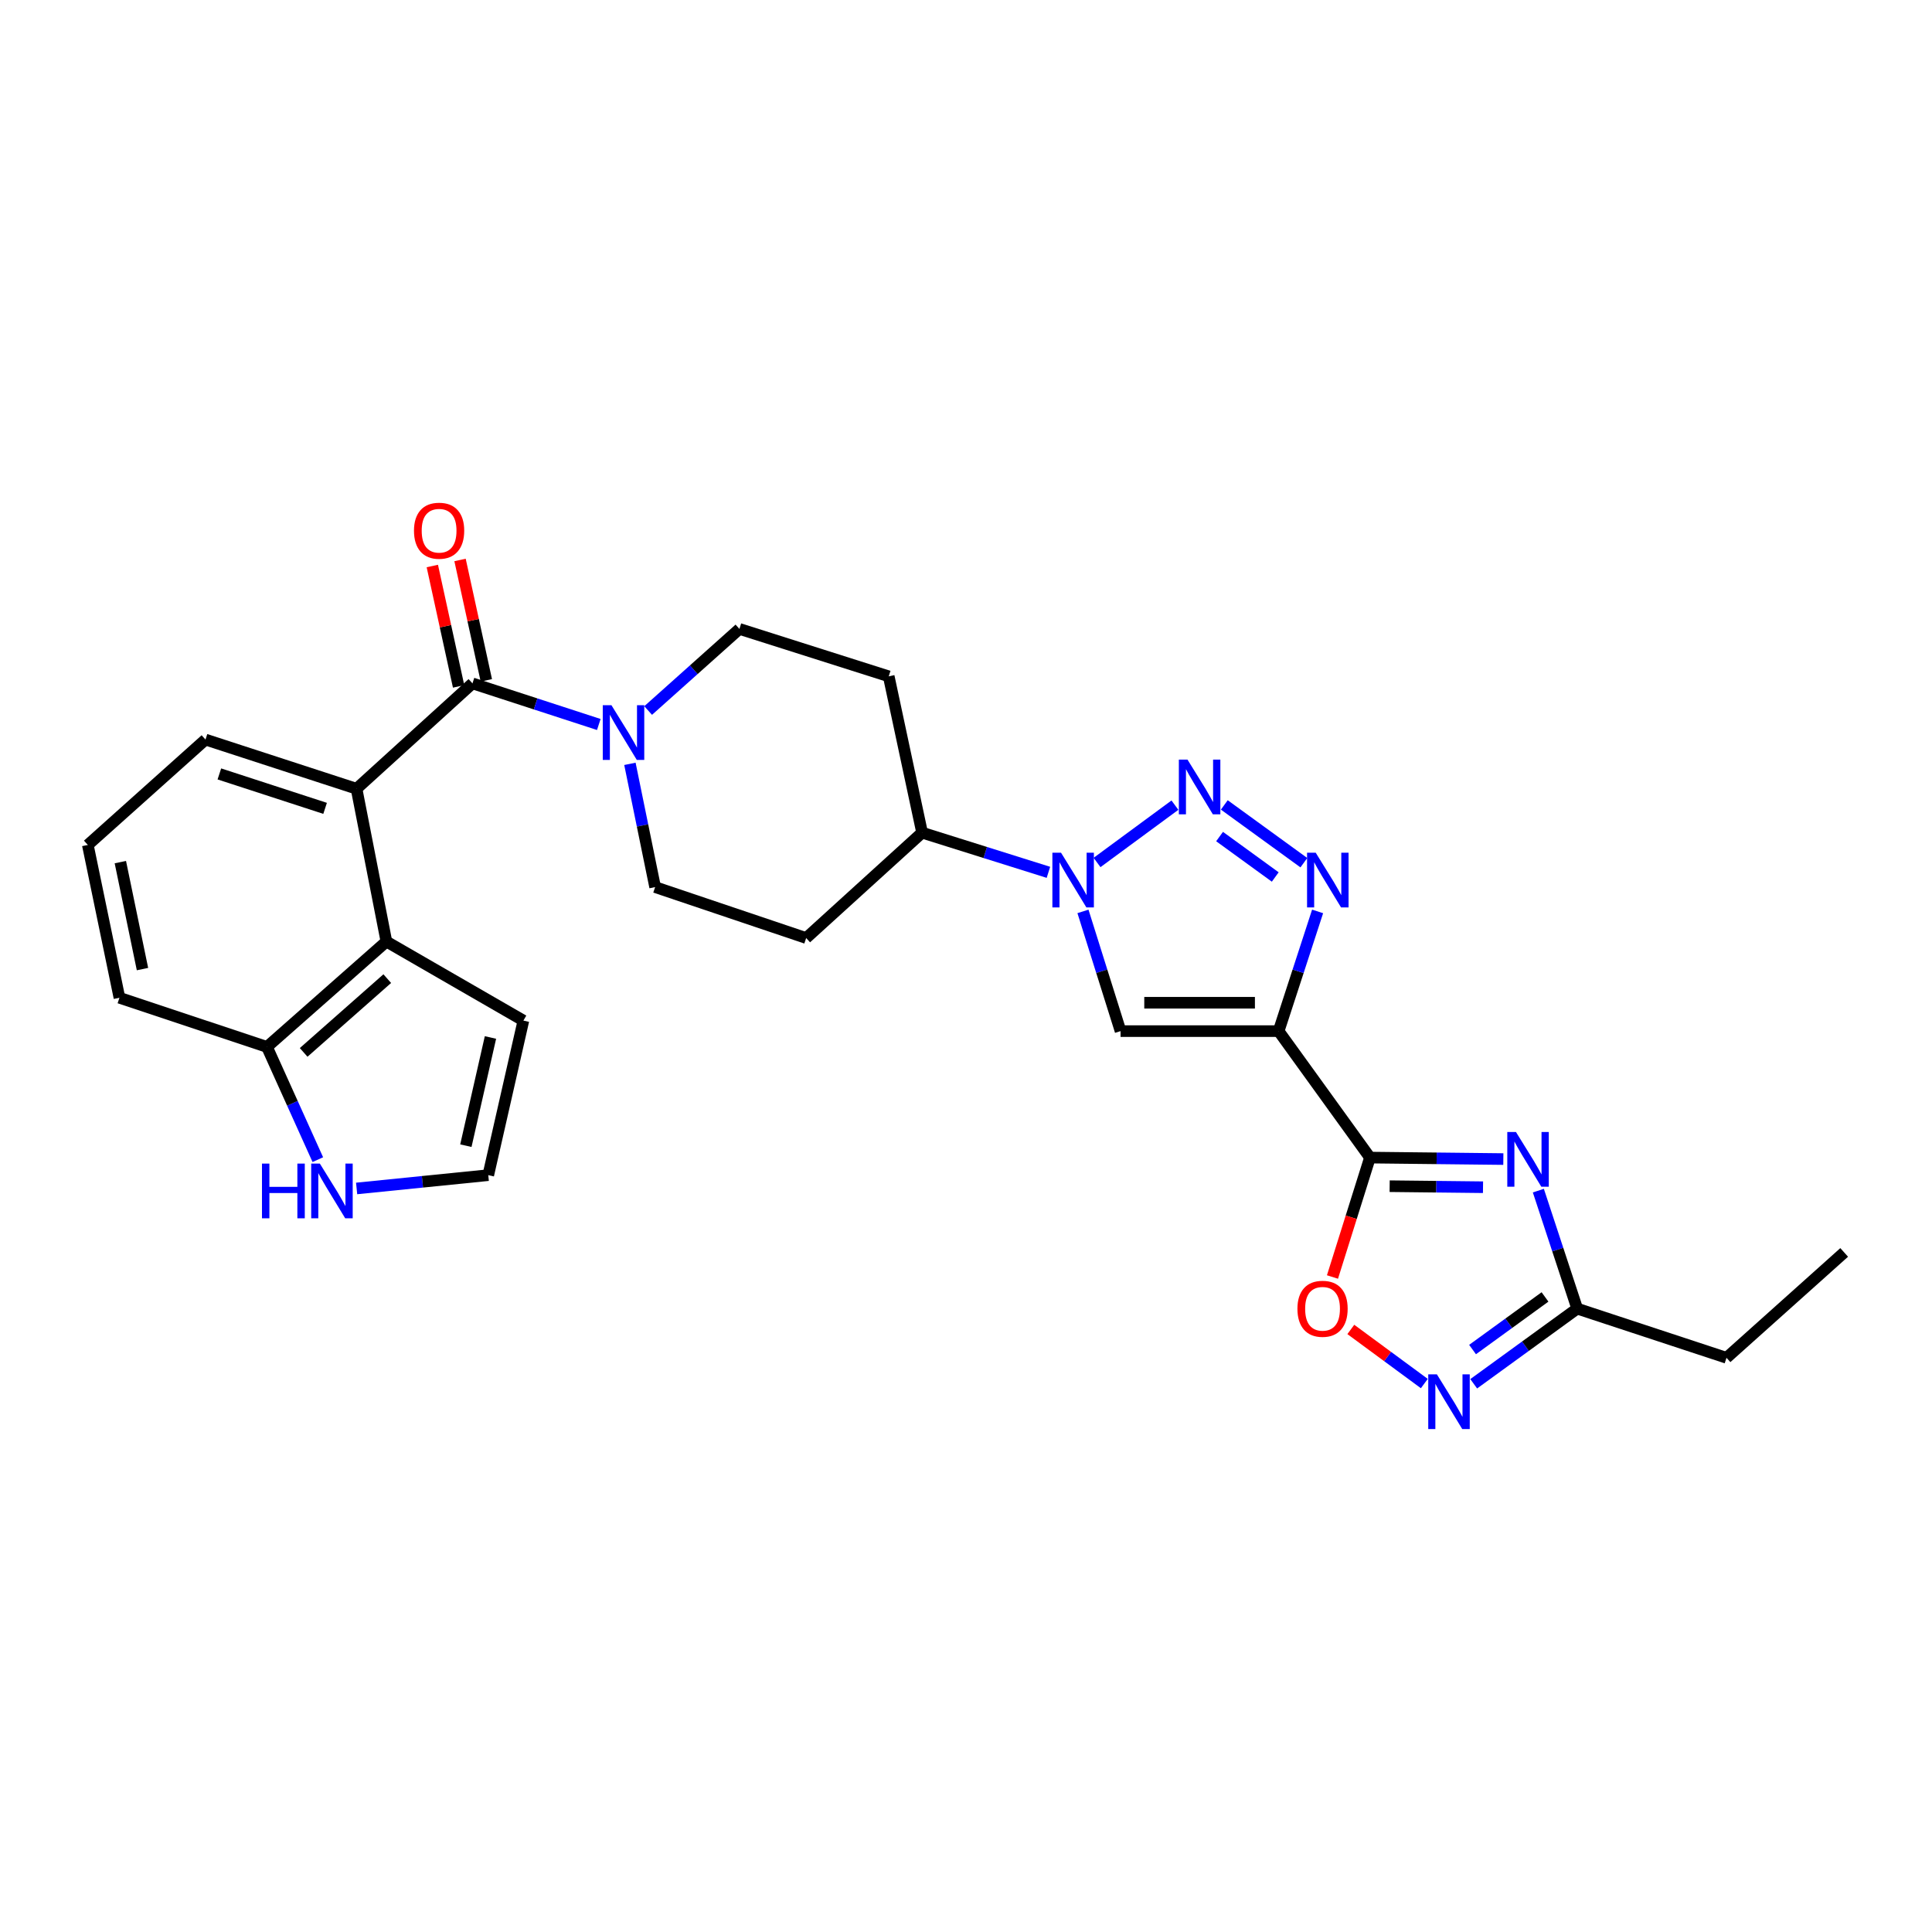 <?xml version='1.0' encoding='iso-8859-1'?>
<svg version='1.1' baseProfile='full'
              xmlns='http://www.w3.org/2000/svg'
                      xmlns:rdkit='http://www.rdkit.org/xml'
                      xmlns:xlink='http://www.w3.org/1999/xlink'
                  xml:space='preserve'
width='1000px' height='1000px' viewBox='0 0 1000 1000'>
<!-- END OF HEADER -->
<rect style='opacity:1.0;fill:#FFFFFF;stroke:none' width='1000' height='1000' x='0' y='0'> </rect>
<path class='bond-0' d='M 661.815,533.705 L 709.09,599.167' style='fill:none;fill-rule:evenodd;stroke:#000000;stroke-width:6px;stroke-linecap:butt;stroke-linejoin:miter;stroke-opacity:1' />
<path class='bond-1' d='M 661.815,533.705 L 671.903,502.726' style='fill:none;fill-rule:evenodd;stroke:#000000;stroke-width:6px;stroke-linecap:butt;stroke-linejoin:miter;stroke-opacity:1' />
<path class='bond-1' d='M 671.903,502.726 L 681.991,471.747' style='fill:none;fill-rule:evenodd;stroke:#0000FF;stroke-width:6px;stroke-linecap:butt;stroke-linejoin:miter;stroke-opacity:1' />
<path class='bond-2' d='M 661.815,533.705 L 580.002,533.705' style='fill:none;fill-rule:evenodd;stroke:#000000;stroke-width:6px;stroke-linecap:butt;stroke-linejoin:miter;stroke-opacity:1' />
<path class='bond-2' d='M 649.543,519.019 L 592.274,519.019' style='fill:none;fill-rule:evenodd;stroke:#000000;stroke-width:6px;stroke-linecap:butt;stroke-linejoin:miter;stroke-opacity:1' />
<path class='bond-3' d='M 709.09,599.167 L 743.608,599.549' style='fill:none;fill-rule:evenodd;stroke:#000000;stroke-width:6px;stroke-linecap:butt;stroke-linejoin:miter;stroke-opacity:1' />
<path class='bond-3' d='M 743.608,599.549 L 778.125,599.931' style='fill:none;fill-rule:evenodd;stroke:#0000FF;stroke-width:6px;stroke-linecap:butt;stroke-linejoin:miter;stroke-opacity:1' />
<path class='bond-3' d='M 719.283,613.968 L 743.445,614.235' style='fill:none;fill-rule:evenodd;stroke:#000000;stroke-width:6px;stroke-linecap:butt;stroke-linejoin:miter;stroke-opacity:1' />
<path class='bond-3' d='M 743.445,614.235 L 767.607,614.503' style='fill:none;fill-rule:evenodd;stroke:#0000FF;stroke-width:6px;stroke-linecap:butt;stroke-linejoin:miter;stroke-opacity:1' />
<path class='bond-4' d='M 709.09,599.167 L 699.388,630.07' style='fill:none;fill-rule:evenodd;stroke:#000000;stroke-width:6px;stroke-linecap:butt;stroke-linejoin:miter;stroke-opacity:1' />
<path class='bond-4' d='M 699.388,630.07 L 689.686,660.973' style='fill:none;fill-rule:evenodd;stroke:#FF0000;stroke-width:6px;stroke-linecap:butt;stroke-linejoin:miter;stroke-opacity:1' />
<path class='bond-5' d='M 633.703,416.63 L 674.877,446.53' style='fill:none;fill-rule:evenodd;stroke:#0000FF;stroke-width:6px;stroke-linecap:butt;stroke-linejoin:miter;stroke-opacity:1' />
<path class='bond-5' d='M 631.249,432.999 L 660.071,453.929' style='fill:none;fill-rule:evenodd;stroke:#0000FF;stroke-width:6px;stroke-linecap:butt;stroke-linejoin:miter;stroke-opacity:1' />
<path class='bond-6' d='M 608.14,416.744 L 567.826,446.421' style='fill:none;fill-rule:evenodd;stroke:#0000FF;stroke-width:6px;stroke-linecap:butt;stroke-linejoin:miter;stroke-opacity:1' />
<path class='bond-7' d='M 796.245,616.267 L 806.302,646.804' style='fill:none;fill-rule:evenodd;stroke:#0000FF;stroke-width:6px;stroke-linecap:butt;stroke-linejoin:miter;stroke-opacity:1' />
<path class='bond-7' d='M 806.302,646.804 L 816.36,677.341' style='fill:none;fill-rule:evenodd;stroke:#000000;stroke-width:6px;stroke-linecap:butt;stroke-linejoin:miter;stroke-opacity:1' />
<path class='bond-8' d='M 560.541,471.74 L 570.271,502.722' style='fill:none;fill-rule:evenodd;stroke:#0000FF;stroke-width:6px;stroke-linecap:butt;stroke-linejoin:miter;stroke-opacity:1' />
<path class='bond-8' d='M 570.271,502.722 L 580.002,533.705' style='fill:none;fill-rule:evenodd;stroke:#000000;stroke-width:6px;stroke-linecap:butt;stroke-linejoin:miter;stroke-opacity:1' />
<path class='bond-9' d='M 542.662,451.515 L 509.969,441.247' style='fill:none;fill-rule:evenodd;stroke:#0000FF;stroke-width:6px;stroke-linecap:butt;stroke-linejoin:miter;stroke-opacity:1' />
<path class='bond-9' d='M 509.969,441.247 L 477.276,430.98' style='fill:none;fill-rule:evenodd;stroke:#000000;stroke-width:6px;stroke-linecap:butt;stroke-linejoin:miter;stroke-opacity:1' />
<path class='bond-10' d='M 244.549,353.712 L 277.243,364.353' style='fill:none;fill-rule:evenodd;stroke:#000000;stroke-width:6px;stroke-linecap:butt;stroke-linejoin:miter;stroke-opacity:1' />
<path class='bond-10' d='M 277.243,364.353 L 309.936,374.995' style='fill:none;fill-rule:evenodd;stroke:#0000FF;stroke-width:6px;stroke-linecap:butt;stroke-linejoin:miter;stroke-opacity:1' />
<path class='bond-11' d='M 244.549,353.712 L 184.546,408.256' style='fill:none;fill-rule:evenodd;stroke:#000000;stroke-width:6px;stroke-linecap:butt;stroke-linejoin:miter;stroke-opacity:1' />
<path class='bond-12' d='M 251.723,352.145 L 244.92,320.989' style='fill:none;fill-rule:evenodd;stroke:#000000;stroke-width:6px;stroke-linecap:butt;stroke-linejoin:miter;stroke-opacity:1' />
<path class='bond-12' d='M 244.92,320.989 L 238.116,289.833' style='fill:none;fill-rule:evenodd;stroke:#FF0000;stroke-width:6px;stroke-linecap:butt;stroke-linejoin:miter;stroke-opacity:1' />
<path class='bond-12' d='M 237.375,355.278 L 230.571,324.122' style='fill:none;fill-rule:evenodd;stroke:#000000;stroke-width:6px;stroke-linecap:butt;stroke-linejoin:miter;stroke-opacity:1' />
<path class='bond-12' d='M 230.571,324.122 L 223.767,292.966' style='fill:none;fill-rule:evenodd;stroke:#FF0000;stroke-width:6px;stroke-linecap:butt;stroke-linejoin:miter;stroke-opacity:1' />
<path class='bond-13' d='M 184.546,408.256 L 200,487.344' style='fill:none;fill-rule:evenodd;stroke:#000000;stroke-width:6px;stroke-linecap:butt;stroke-linejoin:miter;stroke-opacity:1' />
<path class='bond-14' d='M 184.546,408.256 L 106.364,382.799' style='fill:none;fill-rule:evenodd;stroke:#000000;stroke-width:6px;stroke-linecap:butt;stroke-linejoin:miter;stroke-opacity:1' />
<path class='bond-14' d='M 168.271,418.403 L 113.544,400.583' style='fill:none;fill-rule:evenodd;stroke:#000000;stroke-width:6px;stroke-linecap:butt;stroke-linejoin:miter;stroke-opacity:1' />
<path class='bond-15' d='M 335.483,367.761 L 359.105,346.645' style='fill:none;fill-rule:evenodd;stroke:#0000FF;stroke-width:6px;stroke-linecap:butt;stroke-linejoin:miter;stroke-opacity:1' />
<path class='bond-15' d='M 359.105,346.645 L 382.727,325.529' style='fill:none;fill-rule:evenodd;stroke:#000000;stroke-width:6px;stroke-linecap:butt;stroke-linejoin:miter;stroke-opacity:1' />
<path class='bond-16' d='M 326.044,395.362 L 332.568,427.262' style='fill:none;fill-rule:evenodd;stroke:#0000FF;stroke-width:6px;stroke-linecap:butt;stroke-linejoin:miter;stroke-opacity:1' />
<path class='bond-16' d='M 332.568,427.262 L 339.091,459.162' style='fill:none;fill-rule:evenodd;stroke:#000000;stroke-width:6px;stroke-linecap:butt;stroke-linejoin:miter;stroke-opacity:1' />
<path class='bond-17' d='M 737.228,716.127 L 718.205,702.122' style='fill:none;fill-rule:evenodd;stroke:#0000FF;stroke-width:6px;stroke-linecap:butt;stroke-linejoin:miter;stroke-opacity:1' />
<path class='bond-17' d='M 718.205,702.122 L 699.182,688.116' style='fill:none;fill-rule:evenodd;stroke:#FF0000;stroke-width:6px;stroke-linecap:butt;stroke-linejoin:miter;stroke-opacity:1' />
<path class='bond-18' d='M 762.791,716.242 L 789.575,696.792' style='fill:none;fill-rule:evenodd;stroke:#0000FF;stroke-width:6px;stroke-linecap:butt;stroke-linejoin:miter;stroke-opacity:1' />
<path class='bond-18' d='M 789.575,696.792 L 816.36,677.341' style='fill:none;fill-rule:evenodd;stroke:#000000;stroke-width:6px;stroke-linecap:butt;stroke-linejoin:miter;stroke-opacity:1' />
<path class='bond-18' d='M 762.196,698.523 L 780.945,684.908' style='fill:none;fill-rule:evenodd;stroke:#0000FF;stroke-width:6px;stroke-linecap:butt;stroke-linejoin:miter;stroke-opacity:1' />
<path class='bond-18' d='M 780.945,684.908 L 799.695,671.293' style='fill:none;fill-rule:evenodd;stroke:#000000;stroke-width:6px;stroke-linecap:butt;stroke-linejoin:miter;stroke-opacity:1' />
<path class='bond-19' d='M 816.36,677.341 L 893.636,702.798' style='fill:none;fill-rule:evenodd;stroke:#000000;stroke-width:6px;stroke-linecap:butt;stroke-linejoin:miter;stroke-opacity:1' />
<path class='bond-20' d='M 200,487.344 L 138.185,541.889' style='fill:none;fill-rule:evenodd;stroke:#000000;stroke-width:6px;stroke-linecap:butt;stroke-linejoin:miter;stroke-opacity:1' />
<path class='bond-20' d='M 200.445,506.538 L 157.174,544.72' style='fill:none;fill-rule:evenodd;stroke:#000000;stroke-width:6px;stroke-linecap:butt;stroke-linejoin:miter;stroke-opacity:1' />
<path class='bond-21' d='M 200,487.344 L 270.912,528.255' style='fill:none;fill-rule:evenodd;stroke:#000000;stroke-width:6px;stroke-linecap:butt;stroke-linejoin:miter;stroke-opacity:1' />
<path class='bond-22' d='M 477.276,430.98 L 417.273,485.525' style='fill:none;fill-rule:evenodd;stroke:#000000;stroke-width:6px;stroke-linecap:butt;stroke-linejoin:miter;stroke-opacity:1' />
<path class='bond-23' d='M 477.276,430.98 L 460.003,350.072' style='fill:none;fill-rule:evenodd;stroke:#000000;stroke-width:6px;stroke-linecap:butt;stroke-linejoin:miter;stroke-opacity:1' />
<path class='bond-24' d='M 164.506,600.228 L 151.345,571.058' style='fill:none;fill-rule:evenodd;stroke:#0000FF;stroke-width:6px;stroke-linecap:butt;stroke-linejoin:miter;stroke-opacity:1' />
<path class='bond-24' d='M 151.345,571.058 L 138.185,541.889' style='fill:none;fill-rule:evenodd;stroke:#000000;stroke-width:6px;stroke-linecap:butt;stroke-linejoin:miter;stroke-opacity:1' />
<path class='bond-25' d='M 184.59,615.142 L 218.658,611.699' style='fill:none;fill-rule:evenodd;stroke:#0000FF;stroke-width:6px;stroke-linecap:butt;stroke-linejoin:miter;stroke-opacity:1' />
<path class='bond-25' d='M 218.658,611.699 L 252.725,608.257' style='fill:none;fill-rule:evenodd;stroke:#000000;stroke-width:6px;stroke-linecap:butt;stroke-linejoin:miter;stroke-opacity:1' />
<path class='bond-26' d='M 138.185,541.889 L 61.822,516.44' style='fill:none;fill-rule:evenodd;stroke:#000000;stroke-width:6px;stroke-linecap:butt;stroke-linejoin:miter;stroke-opacity:1' />
<path class='bond-27' d='M 252.725,608.257 L 270.912,528.255' style='fill:none;fill-rule:evenodd;stroke:#000000;stroke-width:6px;stroke-linecap:butt;stroke-linejoin:miter;stroke-opacity:1' />
<path class='bond-27' d='M 241.132,593.001 L 253.862,536.999' style='fill:none;fill-rule:evenodd;stroke:#000000;stroke-width:6px;stroke-linecap:butt;stroke-linejoin:miter;stroke-opacity:1' />
<path class='bond-28' d='M 417.273,485.525 L 339.091,459.162' style='fill:none;fill-rule:evenodd;stroke:#000000;stroke-width:6px;stroke-linecap:butt;stroke-linejoin:miter;stroke-opacity:1' />
<path class='bond-29' d='M 460.003,350.072 L 382.727,325.529' style='fill:none;fill-rule:evenodd;stroke:#000000;stroke-width:6px;stroke-linecap:butt;stroke-linejoin:miter;stroke-opacity:1' />
<path class='bond-30' d='M 106.364,382.799 L 45.455,437.344' style='fill:none;fill-rule:evenodd;stroke:#000000;stroke-width:6px;stroke-linecap:butt;stroke-linejoin:miter;stroke-opacity:1' />
<path class='bond-31' d='M 893.636,702.798 L 954.545,648.253' style='fill:none;fill-rule:evenodd;stroke:#000000;stroke-width:6px;stroke-linecap:butt;stroke-linejoin:miter;stroke-opacity:1' />
<path class='bond-32' d='M 45.455,437.344 L 61.822,516.44' style='fill:none;fill-rule:evenodd;stroke:#000000;stroke-width:6px;stroke-linecap:butt;stroke-linejoin:miter;stroke-opacity:1' />
<path class='bond-32' d='M 62.292,446.232 L 73.749,501.6' style='fill:none;fill-rule:evenodd;stroke:#000000;stroke-width:6px;stroke-linecap:butt;stroke-linejoin:miter;stroke-opacity:1' />
<path  class='atom-2' d='M 614.652 393.182
L 623.932 408.182
Q 624.852 409.662, 626.332 412.342
Q 627.812 415.022, 627.892 415.182
L 627.892 393.182
L 631.652 393.182
L 631.652 421.502
L 627.772 421.502
L 617.812 405.102
Q 616.652 403.182, 615.412 400.982
Q 614.212 398.782, 613.852 398.102
L 613.852 421.502
L 610.172 421.502
L 610.172 393.182
L 614.652 393.182
' fill='#0000FF'/>
<path  class='atom-3' d='M 784.651 585.913
L 793.931 600.913
Q 794.851 602.393, 796.331 605.073
Q 797.811 607.753, 797.891 607.913
L 797.891 585.913
L 801.651 585.913
L 801.651 614.233
L 797.771 614.233
L 787.811 597.833
Q 786.651 595.913, 785.411 593.713
Q 784.211 591.513, 783.851 590.833
L 783.851 614.233
L 780.171 614.233
L 780.171 585.913
L 784.651 585.913
' fill='#0000FF'/>
<path  class='atom-4' d='M 681.012 441.371
L 690.292 456.371
Q 691.212 457.851, 692.692 460.531
Q 694.172 463.211, 694.252 463.371
L 694.252 441.371
L 698.012 441.371
L 698.012 469.691
L 694.132 469.691
L 684.172 453.291
Q 683.012 451.371, 681.772 449.171
Q 680.572 446.971, 680.212 446.291
L 680.212 469.691
L 676.532 469.691
L 676.532 441.371
L 681.012 441.371
' fill='#0000FF'/>
<path  class='atom-5' d='M 549.19 441.371
L 558.47 456.371
Q 559.39 457.851, 560.87 460.531
Q 562.35 463.211, 562.43 463.371
L 562.43 441.371
L 566.19 441.371
L 566.19 469.691
L 562.31 469.691
L 552.35 453.291
Q 551.19 451.371, 549.95 449.171
Q 548.75 446.971, 548.39 446.291
L 548.39 469.691
L 544.71 469.691
L 544.71 441.371
L 549.19 441.371
' fill='#0000FF'/>
<path  class='atom-9' d='M 316.471 365
L 325.751 380
Q 326.671 381.48, 328.151 384.16
Q 329.631 386.84, 329.711 387
L 329.711 365
L 333.471 365
L 333.471 393.32
L 329.591 393.32
L 319.631 376.92
Q 318.471 375, 317.231 372.8
Q 316.031 370.6, 315.671 369.92
L 315.671 393.32
L 311.991 393.32
L 311.991 365
L 316.471 365
' fill='#0000FF'/>
<path  class='atom-10' d='M 743.74 711.37
L 753.02 726.37
Q 753.94 727.85, 755.42 730.53
Q 756.9 733.21, 756.98 733.37
L 756.98 711.37
L 760.74 711.37
L 760.74 739.69
L 756.86 739.69
L 746.9 723.29
Q 745.74 721.37, 744.5 719.17
Q 743.3 716.97, 742.94 716.29
L 742.94 739.69
L 739.26 739.69
L 739.26 711.37
L 743.74 711.37
' fill='#0000FF'/>
<path  class='atom-11' d='M 671.547 677.421
Q 671.547 670.621, 674.907 666.821
Q 678.267 663.021, 684.547 663.021
Q 690.827 663.021, 694.187 666.821
Q 697.547 670.621, 697.547 677.421
Q 697.547 684.301, 694.147 688.221
Q 690.747 692.101, 684.547 692.101
Q 678.307 692.101, 674.907 688.221
Q 671.547 684.341, 671.547 677.421
M 684.547 688.901
Q 688.867 688.901, 691.187 686.021
Q 693.547 683.101, 693.547 677.421
Q 693.547 671.861, 691.187 669.061
Q 688.867 666.221, 684.547 666.221
Q 680.227 666.221, 677.867 669.021
Q 675.547 671.821, 675.547 677.421
Q 675.547 683.141, 677.867 686.021
Q 680.227 688.901, 684.547 688.901
' fill='#FF0000'/>
<path  class='atom-15' d='M 135.597 602.272
L 139.437 602.272
L 139.437 614.312
L 153.917 614.312
L 153.917 602.272
L 157.757 602.272
L 157.757 630.592
L 153.917 630.592
L 153.917 617.512
L 139.437 617.512
L 139.437 630.592
L 135.597 630.592
L 135.597 602.272
' fill='#0000FF'/>
<path  class='atom-15' d='M 165.557 602.272
L 174.837 617.272
Q 175.757 618.752, 177.237 621.432
Q 178.717 624.112, 178.797 624.272
L 178.797 602.272
L 182.557 602.272
L 182.557 630.592
L 178.677 630.592
L 168.717 614.192
Q 167.557 612.272, 166.317 610.072
Q 165.117 607.872, 164.757 607.192
L 164.757 630.592
L 161.077 630.592
L 161.077 602.272
L 165.557 602.272
' fill='#0000FF'/>
<path  class='atom-23' d='M 214.276 274.695
Q 214.276 267.895, 217.636 264.095
Q 220.996 260.295, 227.276 260.295
Q 233.556 260.295, 236.916 264.095
Q 240.276 267.895, 240.276 274.695
Q 240.276 281.575, 236.876 285.495
Q 233.476 289.375, 227.276 289.375
Q 221.036 289.375, 217.636 285.495
Q 214.276 281.615, 214.276 274.695
M 227.276 286.175
Q 231.596 286.175, 233.916 283.295
Q 236.276 280.375, 236.276 274.695
Q 236.276 269.135, 233.916 266.335
Q 231.596 263.495, 227.276 263.495
Q 222.956 263.495, 220.596 266.295
Q 218.276 269.095, 218.276 274.695
Q 218.276 280.415, 220.596 283.295
Q 222.956 286.175, 227.276 286.175
' fill='#FF0000'/>
</svg>
